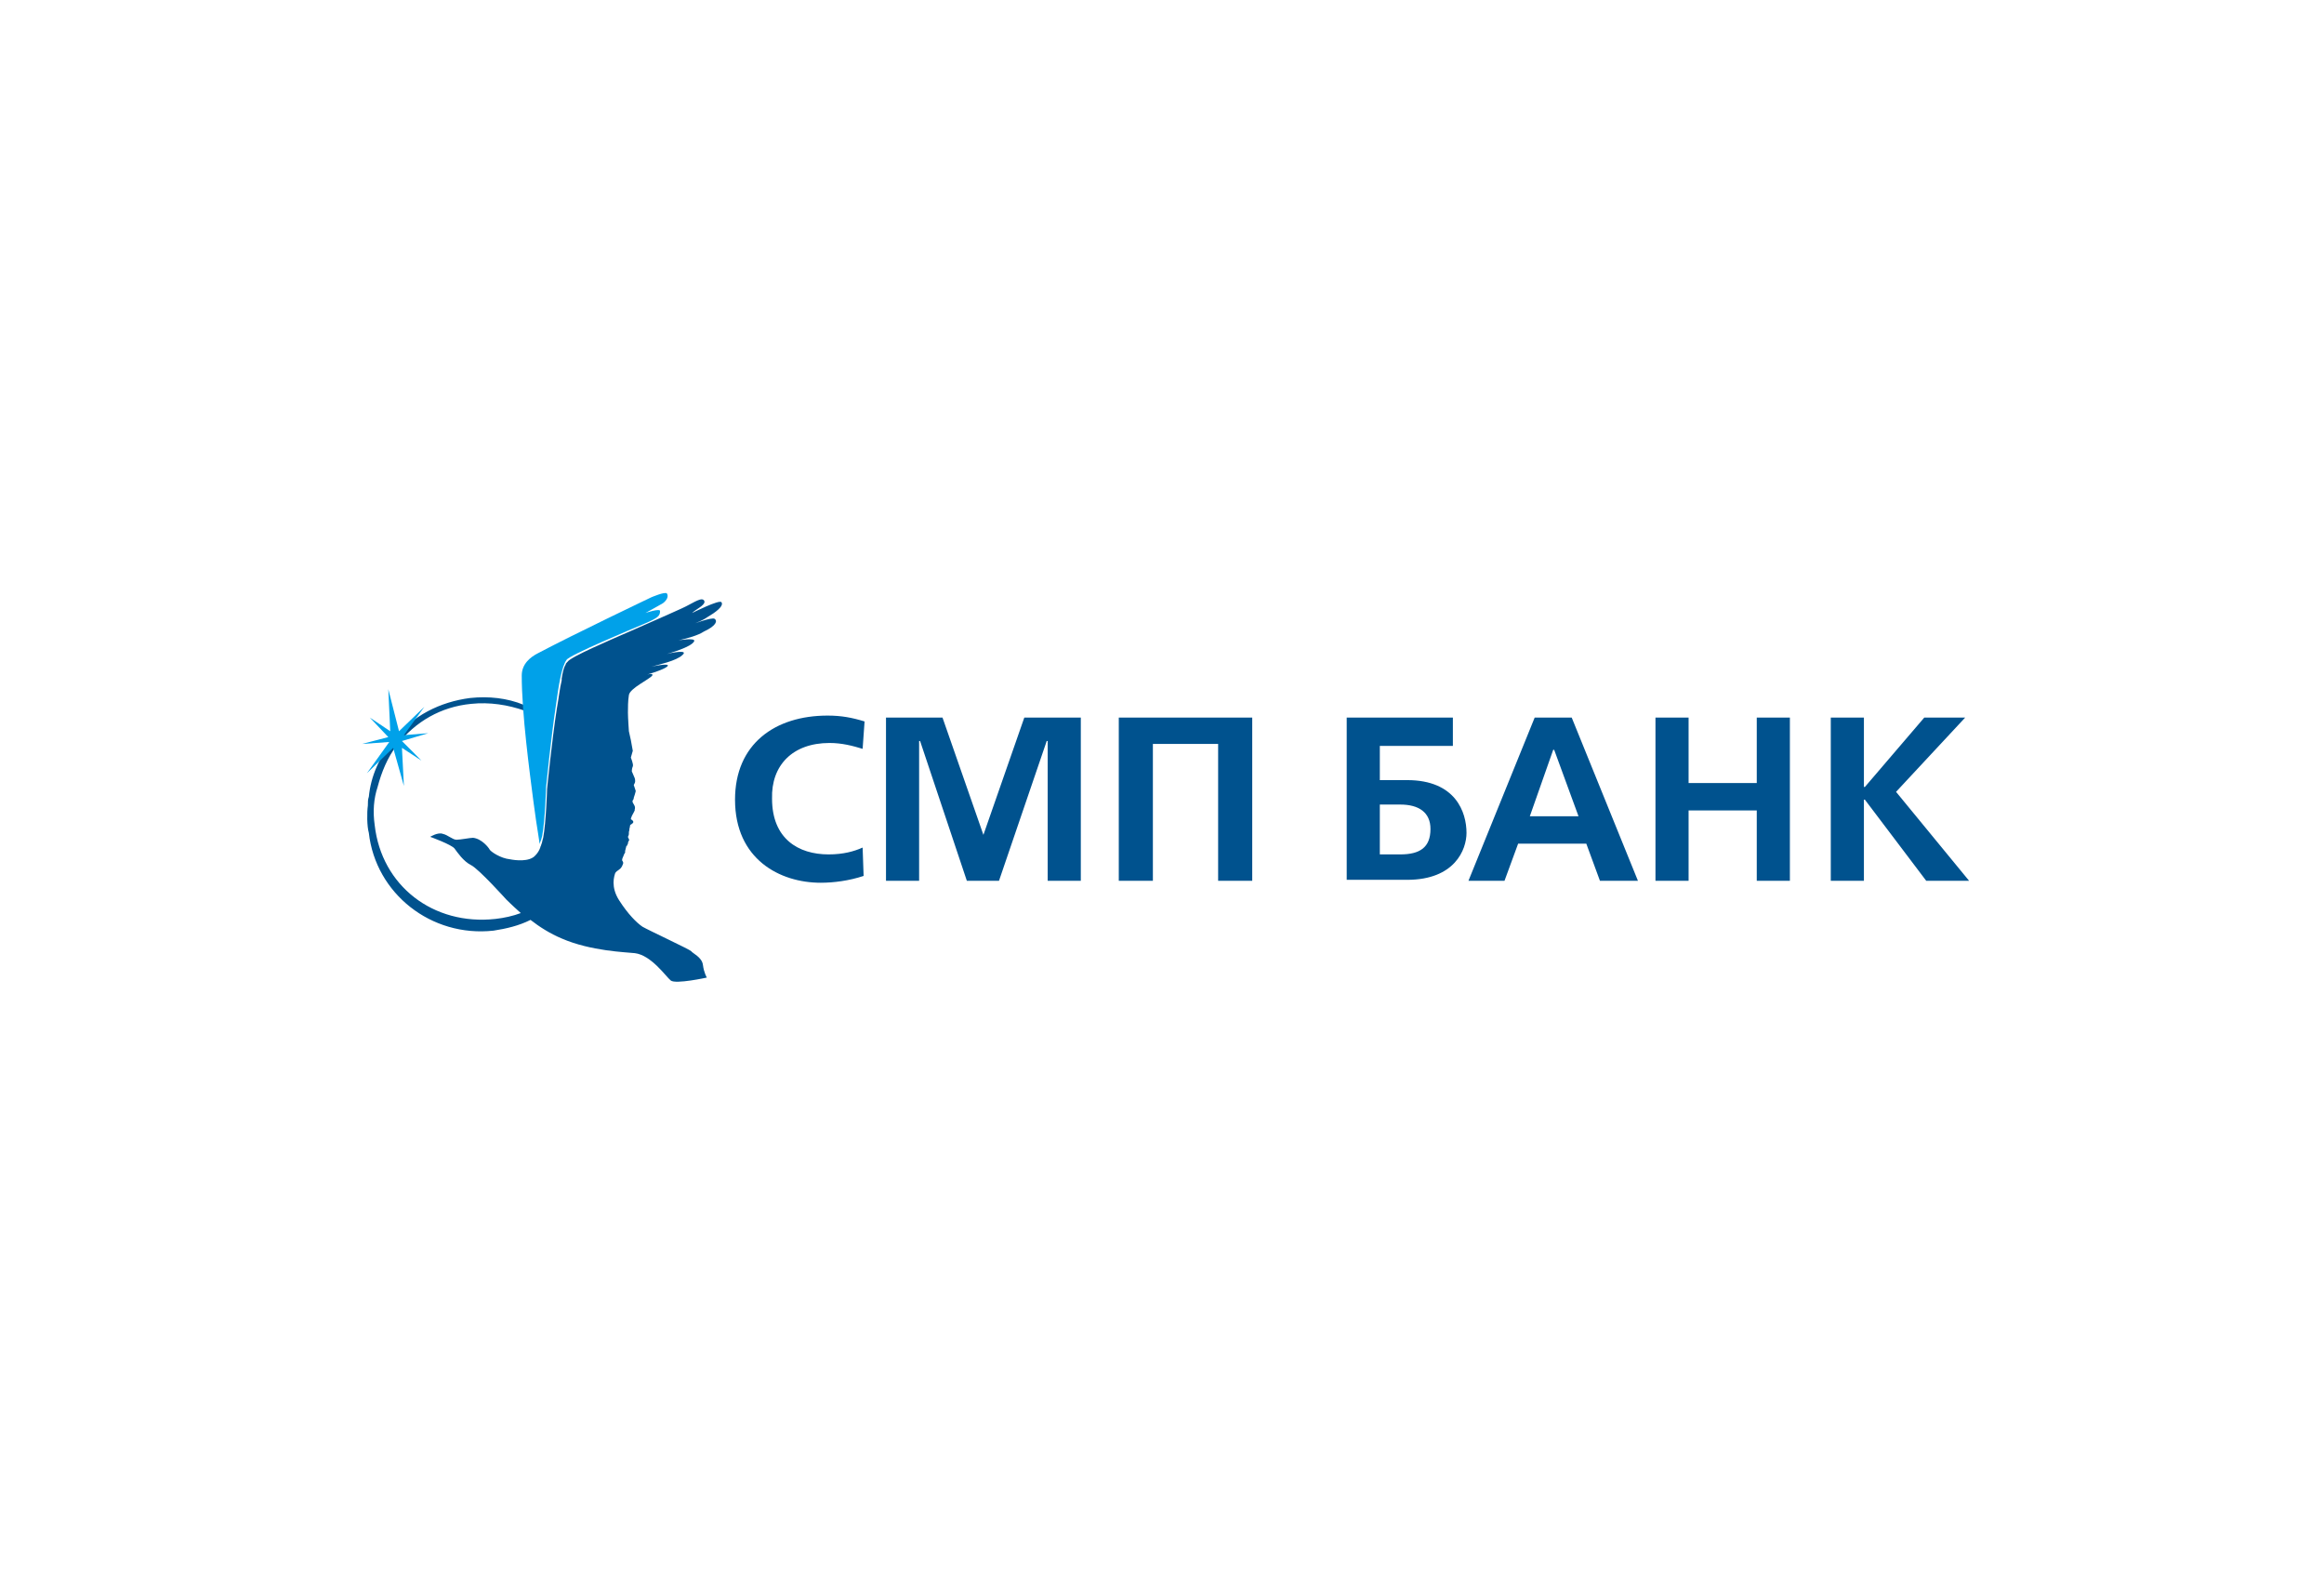 <svg width="155" height="106" viewBox="0 0 155 106" fill="none" xmlns="http://www.w3.org/2000/svg">
<path fill-rule="evenodd" clip-rule="evenodd" d="M55.325 49.541C56.169 49.541 56.884 49.736 57.533 49.932L57.663 48.106C56.819 47.846 56.104 47.715 55.195 47.715C51.687 47.715 49.023 49.606 49.023 53.321C49.023 57.297 52.012 58.861 54.74 58.861C55.585 58.861 56.624 58.731 57.599 58.406L57.533 56.515C56.949 56.776 56.234 56.971 55.26 56.971C53.246 56.971 51.492 55.928 51.492 53.256C51.427 51.04 52.856 49.541 55.325 49.541ZM74.618 58.731H76.892V49.606H81.244V58.731H83.518V47.846H74.618V58.731ZM62.86 47.846L65.589 55.668L68.317 47.846H72.085V58.731H69.876V49.41H69.811L66.628 58.731H64.484L61.366 49.41H61.301V58.731H59.092V47.846H62.86ZM93.847 52.017H92.028V49.736H96.9V47.846H89.819V58.666H93.847C97.03 58.666 97.809 56.646 97.809 55.538C97.809 54.168 97.095 52.017 93.847 52.017ZM93.392 56.971H92.028V53.647H93.392C94.626 53.647 95.406 54.168 95.406 55.276C95.406 56.515 94.691 56.971 93.392 56.971ZM97.939 58.731L102.357 47.846H104.825L109.243 58.731H106.709L105.799 56.255H101.252L100.343 58.731H97.939ZM103.591 49.997L102.032 54.429H105.28L103.656 49.997H103.591ZM117.168 52.213H112.621V47.846H110.412V58.731H112.621V54.038H117.168V58.731H119.377V47.846H117.168V52.213ZM131.07 47.846L126.458 52.8L131.33 58.731H128.471L124.379 53.321H124.314V58.731H122.105V47.846H124.314V52.474H124.379L128.342 47.846H131.07Z" fill="#00528E"/>
<path d="M48.116 40.154C47.986 39.959 46.167 40.871 46.167 40.871L46.232 40.806C46.557 40.545 47.142 40.285 46.947 40.024C46.817 39.894 46.622 39.959 45.907 40.35C45.582 40.545 43.893 41.262 42.139 42.045C40.645 42.696 38.047 43.804 37.852 44.13C37.852 44.13 37.852 44.13 37.787 44.196C37.722 44.261 37.722 44.326 37.722 44.326C37.592 44.522 37.527 44.847 37.462 45.239V45.304C37.462 45.369 37.462 45.369 37.462 45.369C37.332 45.89 37.267 46.542 37.137 47.259C36.813 49.345 36.488 52.604 36.488 52.604C36.488 52.604 36.423 54.821 36.228 55.863C36.163 56.059 36.163 56.189 36.098 56.319C36.098 56.385 36.033 56.45 36.033 56.515C35.968 56.711 35.838 56.906 35.708 57.036C35.318 57.493 34.344 57.363 34.019 57.297C33.37 57.232 32.72 56.776 32.655 56.646C32.59 56.515 32.135 55.929 31.551 55.863C31.356 55.863 30.706 55.993 30.446 55.993C30.186 55.993 29.862 55.668 29.537 55.602C29.212 55.472 28.692 55.798 28.692 55.798C28.692 55.798 30.122 56.319 30.316 56.58C30.511 56.841 30.901 57.428 31.421 57.688C31.941 57.949 33.759 59.97 33.759 59.97C33.759 59.97 34.149 60.361 34.734 60.882C34.214 61.078 33.63 61.208 33.045 61.273C28.887 61.73 25.444 59.057 24.99 55.016C24.86 54.103 24.925 53.256 25.184 52.474C25.444 51.496 25.834 50.518 26.484 49.671C27.718 48.106 29.407 47.129 31.421 46.933C32.655 46.803 33.889 46.998 34.994 47.389C34.994 47.259 34.994 47.129 34.929 46.998C33.824 46.542 32.59 46.412 31.356 46.542C29.342 46.803 27.523 47.715 26.224 49.345C25.314 50.453 24.73 51.757 24.6 53.126C24.535 53.321 24.535 53.451 24.535 53.712C24.47 54.168 24.47 55.081 24.6 55.538C25.055 59.578 28.757 62.512 32.915 62.055C33.759 61.925 34.604 61.73 35.383 61.338C35.968 61.795 36.683 62.251 37.462 62.577C39.411 63.425 41.75 63.489 42.334 63.555C43.439 63.685 44.413 65.119 44.738 65.38C45.063 65.64 47.142 65.184 47.142 65.184C47.142 65.184 46.947 64.859 46.882 64.337C46.817 63.816 46.167 63.555 46.102 63.425C45.972 63.294 43.309 62.055 42.854 61.795C42.464 61.534 41.88 60.948 41.295 60.035C40.71 59.123 40.97 58.406 41.035 58.21C41.165 58.014 41.36 58.014 41.49 57.753C41.62 57.493 41.555 57.493 41.49 57.363C41.49 57.232 41.555 57.167 41.62 56.971C41.75 56.776 41.685 56.776 41.685 56.776C41.685 56.776 41.685 56.776 41.75 56.515C41.815 56.255 41.75 56.515 41.815 56.385C41.88 56.255 41.88 56.255 41.88 56.255C41.88 56.255 41.88 56.124 41.944 56.059C42.01 55.993 41.88 55.863 41.88 55.798C41.945 55.668 41.944 55.668 41.944 55.472C42.01 55.276 41.945 55.342 42.01 55.146C42.01 54.951 42.074 55.016 42.204 54.885C42.334 54.755 42.074 54.625 42.074 54.625C42.074 54.625 42.074 54.495 42.269 54.168C42.464 53.778 42.269 54.168 42.334 53.973C42.399 53.778 42.269 53.647 42.204 53.517C42.139 53.321 42.269 53.386 42.269 53.191C42.334 52.995 42.269 53.191 42.334 52.995C42.399 52.8 42.399 52.734 42.399 52.734L42.269 52.343C42.269 52.343 42.269 52.343 42.334 52.213C42.399 52.083 42.334 51.887 42.334 51.887L42.139 51.431C42.139 51.431 42.139 51.235 42.204 51.105C42.269 50.975 42.074 50.518 42.074 50.518L42.204 50.062L42.074 49.345L41.944 48.758C41.944 48.758 41.88 47.846 41.88 47.52C41.88 47.194 41.88 46.738 41.944 46.347C42.01 45.89 43.309 45.304 43.504 45.043C43.633 44.782 42.724 45.108 42.724 45.108C42.724 45.108 44.413 44.652 44.543 44.391C44.608 44.196 43.439 44.456 43.439 44.456C43.893 44.326 45.128 44.065 45.517 43.674C45.972 43.283 44.673 43.544 44.478 43.609C44.673 43.544 46.102 43.153 46.297 42.762C46.427 42.501 45.258 42.696 45.258 42.696C45.842 42.566 46.557 42.37 46.947 42.11C47.791 41.719 47.856 41.393 47.661 41.262C47.466 41.132 46.102 41.654 46.102 41.654C46.037 41.654 46.037 41.654 46.037 41.719C46.102 41.719 46.102 41.654 46.102 41.654C46.492 41.523 46.947 41.328 47.206 41.132C47.661 40.871 48.311 40.415 48.116 40.154Z" fill="#00528E"/>
<path d="M44.477 39.568C44.347 39.437 43.438 39.828 43.438 39.828C43.438 39.828 38.241 42.305 35.903 43.544C35.383 43.804 34.798 44.261 34.798 45.043C34.798 47.585 35.318 51.431 35.578 53.452C35.838 55.472 36.032 56.254 35.968 56.319C35.968 56.254 36.097 56.059 36.162 55.733C36.357 54.69 36.422 52.474 36.422 52.474C36.422 52.474 36.747 49.215 37.072 47.064C37.267 45.63 37.462 44.456 37.786 44C37.981 43.674 42.204 41.914 42.983 41.588C43.893 41.197 44.023 41.067 44.023 40.741C44.023 40.545 43.048 40.871 43.048 40.871C43.048 40.871 43.893 40.415 44.218 40.219C44.477 40.024 44.607 39.763 44.477 39.568ZM26.938 49.019L28.302 47.129L26.613 48.758L25.898 45.956L26.028 48.758L24.664 47.846L25.898 49.149L24.145 49.606L25.963 49.475L24.469 51.561L26.223 49.866L26.938 52.408L26.808 49.866L28.107 50.714L26.808 49.41L28.562 48.889L26.938 49.019Z" fill="#00A1E9"/>
</svg>
